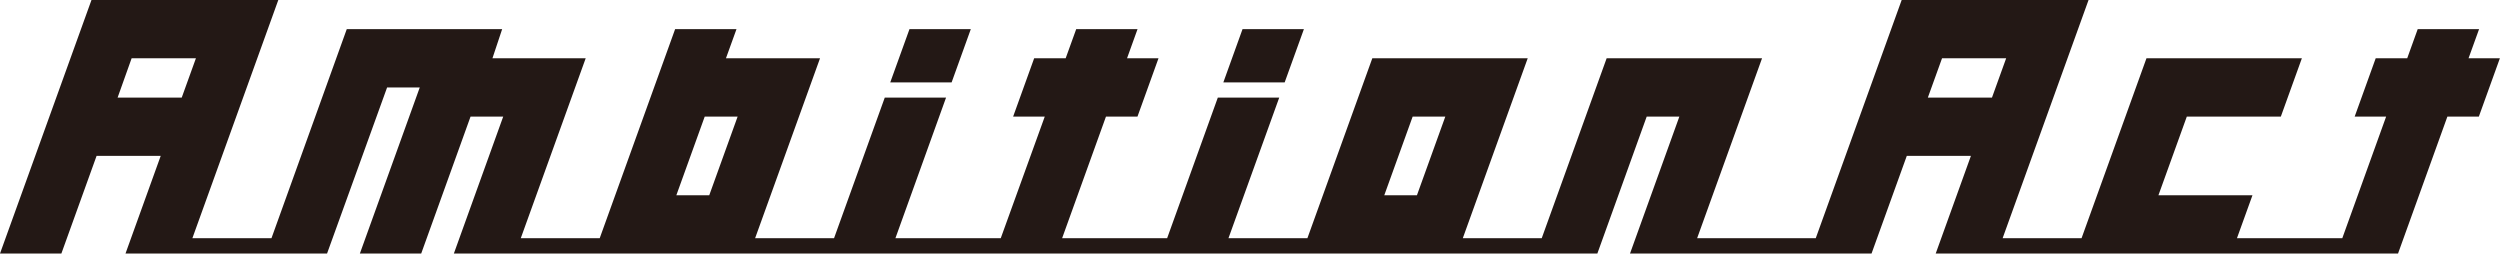 <svg xmlns="http://www.w3.org/2000/svg" viewBox="0 0 607.79 61.64"><defs><style>.cls-1{fill:#231815;}</style></defs><title>logo</title><g id="レイヤー_2" data-name="レイヤー 2"><g id="レイヤー_1-2" data-name="レイヤー 1"><path class="cls-1" d="M600.14,14.17l2.56-7.08H587.78l-2.55,7.08h-7.66l-5.11,14.17h7.65L569.45,57.91H543.84l3.77-10.44H524.75l6.9-19.13h22.86l5.11-14.17H521.84L506.06,57.91H486.87L507.76,0H462.33L441.44,57.91H412.6l15.78-43.74H390.6L374.82,57.91H355.63l15.78-43.74H333.63L317.85,57.91H298.66L311,23.73H296.07L283.75,57.91H258.22l10.66-29.57h7.66l5.11-14.17H274l2.55-7.08H261.64l-2.56,7.08h-7.66l-5.11,14.17H254L243.3,57.91H217.69L230,23.73H215.1L202.77,57.91H183.58l15.78-43.74H176.49l2.56-7.08H164.13L145.8,57.91H126.61l15.78-43.74H119.72l2.36-7.08H84.3L66,57.91H46.77L67.66,0H22.24L0,61.64H14.92L23.48,37.9H39.07L30.51,61.64h49L94.11,21.26h7.94L87.49,61.64H102.4l12-33.3h7.94l-12,33.3h278l12-33.3h7.94l-12,33.3H455l8.57-23.74h15.59L470.6,61.64H583l12-33.3h7.65l5.11-14.17ZM28.59,23.73,32,14.17H47.63l-3.45,9.56ZM172.43,47.47h-8l6.9-19.13h8Zm172.05,0h-7.94l6.9-19.13h7.94ZM468.69,23.73l3.45-9.56h15.59l-3.45,9.56Z"/><polygon class="cls-1" points="236.02 7.08 221.11 7.08 216.43 20.04 231.35 20.04 236.02 7.08"/><polygon class="cls-1" points="317 7.08 302.08 7.08 297.41 20.04 312.32 20.04 317 7.08"/></g></g></svg>